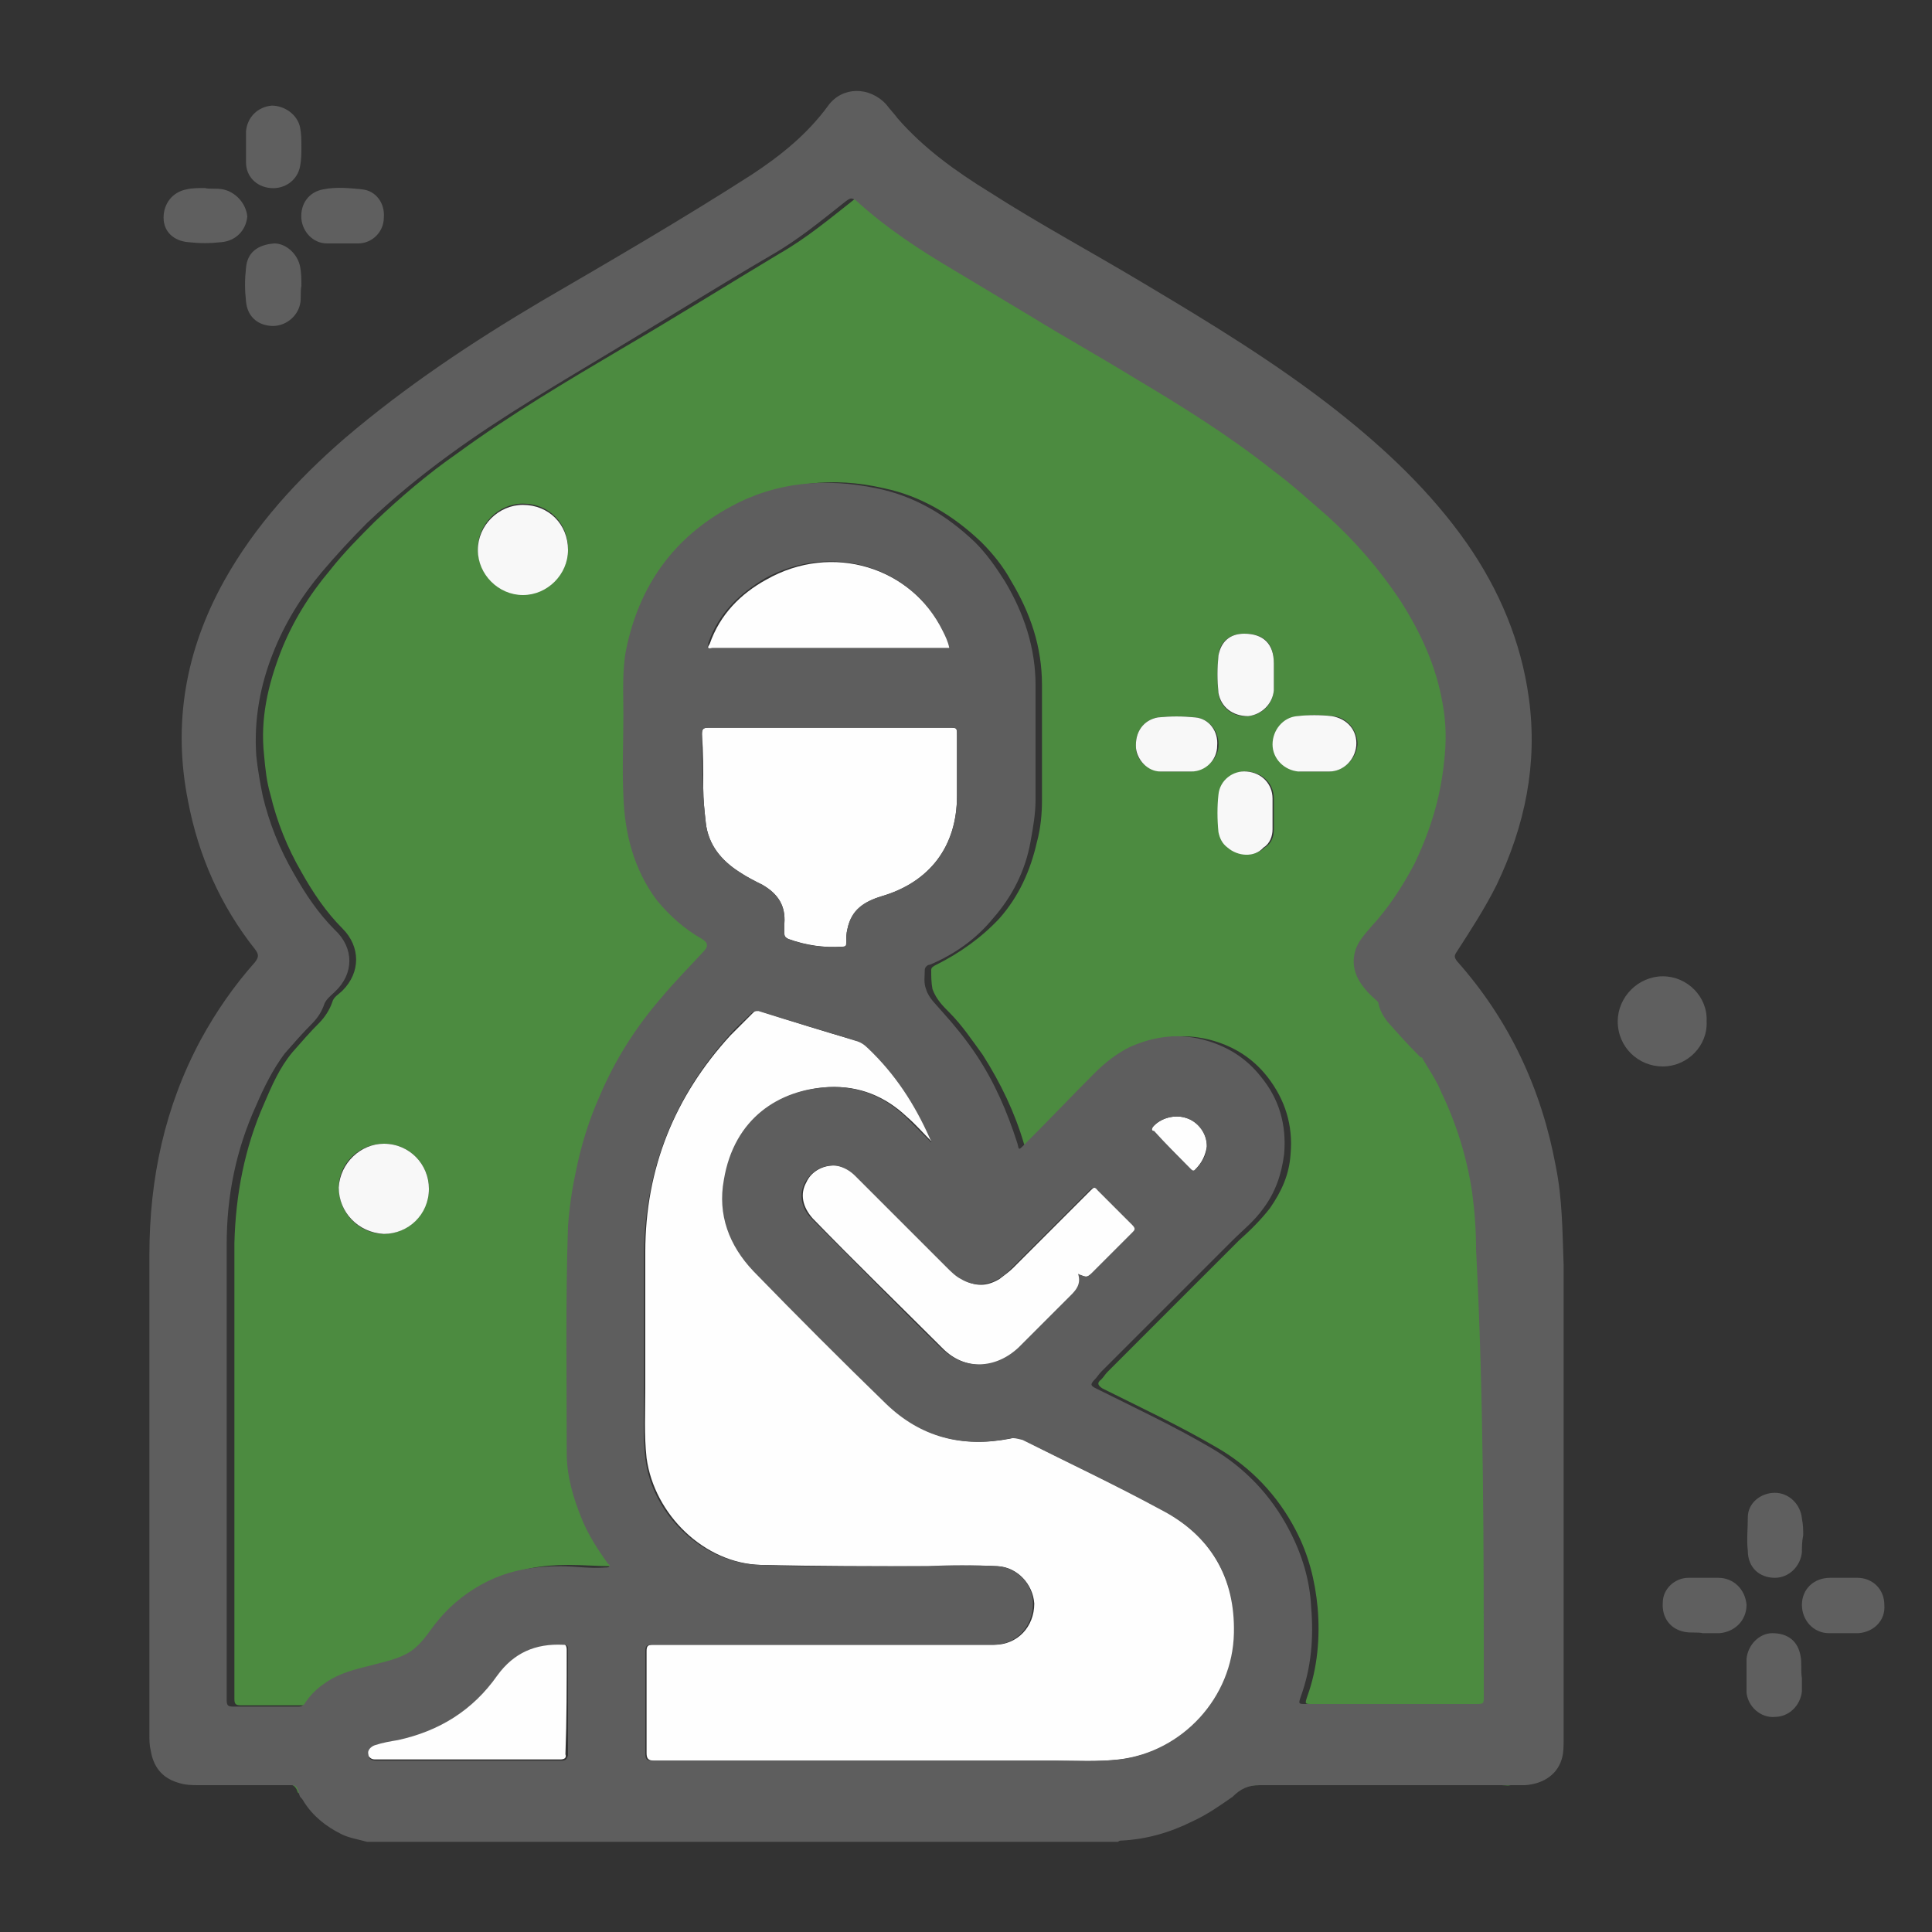 <?xml version="1.0" encoding="utf-8"?>
<!-- Generator: Adobe Illustrator 25.2.1, SVG Export Plug-In . SVG Version: 6.00 Build 0)  -->
<svg version="1.1" id="Layer_1" xmlns="http://www.w3.org/2000/svg" xmlns:xlink="http://www.w3.org/1999/xlink" x="0px" y="0px"
	 width="150px" height="150px" viewBox="0 0 150 150" style="enable-background:new 0 0 150 150;" xml:space="preserve">
<rect x="0" y="0" width="150" height="150" fill="#333333" stroke="none"/>
<style type="text/css">
	.st0{fill:#5F5F5F;}
	.st1{fill:#4D8C40;}
	.st2{fill:#4D8B40;}
	.st3{fill:#4C8B40;}
	.st4{fill:#FEFEFE;}
	.st5{fill:#5E5E5E;}
	.st6{fill:#F8F8F8;}
</style>
<g>
	<path class="st0" d="M129.1,75.8c-1.9,0-3.5,1.6-3.5,3.5c0,2,1.6,3.5,3.5,3.5c1.9,0,3.5-1.6,3.4-3.5
		C132.6,77.4,131,75.8,129.1,75.8z"/>
	<g>
		<path class="st0" d="M21,14.6c1.1,0.1,2.1-0.6,2.3-1.7c0.1-0.5,0.1-1,0.1-1.5c0-0.5,0-1-0.1-1.5c-0.2-1-1.2-1.7-2.2-1.7
			c-1.1,0.1-1.9,0.9-2,2c0,0.8,0,1.6,0,2.4C19.1,13.7,19.9,14.5,21,14.6z"/>
		<path class="st0" d="M28.1,14.7c-1-0.1-2-0.2-3,0c-1.1,0.2-1.8,1.1-1.7,2.3c0.1,1,0.9,1.9,2,1.9c0.4,0,0.8,0,1.2,0
			c0.4,0,0.8,0,1.2,0c1.1,0,2-0.9,2-2C29.9,15.8,29.2,14.8,28.1,14.7z"/>
		<path class="st0" d="M23.4,22.2c0-0.5,0-1-0.1-1.5c-0.2-1-1.1-1.8-2-1.8c-1.3,0.1-2.1,0.7-2.2,1.9c-0.1,0.9-0.1,1.7,0,2.6
			c0.1,1.1,0.8,1.8,1.9,1.9c1.1,0.1,2.1-0.7,2.3-1.7C23.4,23.2,23.3,22.7,23.4,22.2z"/>
		<path class="st0" d="M17.3,14.7c-0.5-0.1-1,0-1.4-0.1c-0.5,0-1,0-1.4,0.1c-1.1,0.2-1.8,1.1-1.8,2.2c0,1.1,0.8,1.8,1.9,1.9
			c0.9,0.1,1.7,0.1,2.6,0c1.1-0.1,1.9-0.9,2-2C19.1,15.8,18.3,14.9,17.3,14.7z"/>
	</g>
	<g>
		<path class="st0" d="M144.2,122.5c-0.4,0-0.7,0-1.1,0c-0.3,0-0.7,0-1,0c-1.3,0-2.2,0.9-2.2,2.1c0,1.2,0.9,2.2,2.1,2.2
			c0.8,0,1.5,0,2.3,0c1.2-0.1,2.1-1,2-2.2C146.3,123.4,145.4,122.5,144.2,122.5z"/>
		<path class="st0" d="M133.4,122.5c-0.8,0-1.5,0-2.3,0c-1.1,0-2,0.9-2,1.9c-0.1,1.2,0.6,2.1,1.7,2.3c0.5,0.1,1,0,1.4,0.1
			c0.5,0,0.9,0,1.3,0c1.2-0.1,2.1-1,2.1-2.2C135.5,123.4,134.6,122.5,133.4,122.5z"/>
		<path class="st0" d="M137.8,122.5c1.1,0,2-0.9,2.1-2c0-0.4,0-0.8,0.1-1.3c0-0.4,0-0.8-0.1-1.3c-0.1-1.1-1-2-2.1-2
			c-1.1,0-2.1,0.8-2.1,1.9c0,0.9-0.1,1.8,0,2.6C135.7,121.7,136.6,122.5,137.8,122.5z"/>
		<path class="st0" d="M139.8,128.6c-0.2-1.2-1-1.8-2.2-1.8c-1,0-1.9,0.9-2,2c0,0.9,0,1.7,0,2.6c0.1,1.1,1.1,2,2.2,1.9
			c1.1,0,2-0.9,2.1-2c0-0.3,0-0.7,0-1C139.8,129.7,139.9,129.1,139.8,128.6z"/>
	</g>
	<path class="st1" d="M97.7,138.4c-0.9,0-1.5,0.3-2.1,0.9c0.2-0.1,0.3-0.1,0.5-0.2c0.5-0.5,1.1-0.5,1.7-0.5c6.3,0,12.6,0,18.8,0
		c0.3,0,0.6,0.1,0.9-0.1c0,0,0,0,0,0c0,0,0,0,0,0C110.9,138.5,104.3,138.5,97.7,138.4z"/>
	<path class="st2" d="M22.6,138.4c-2.4,0-4.7,0-7.1,0c0.2,0.2,0.5,0.1,0.7,0.1c1.9,0,3.9,0,5.8,0c0.5,0,0.9,0,1.1,0.6
		c0,0.1,0.1,0.1,0.2,0.2c-0.1-0.2-0.2-0.4-0.2-0.6C23,138.5,22.8,138.4,22.6,138.4z"/>
	<path class="st3" d="M114.9,92.5c-0.4-2.7-1.2-5.3-2.4-7.8c-0.4-0.9-1-1.8-1.5-2.7c-0.1,0-0.1,0-0.2-0.1c-0.8-0.9-1.7-1.8-2.5-2.7
		c-0.4-0.4-0.7-0.9-0.7-1.5c0,0,0,0,0,0c-0.3-0.3-0.7-0.7-1-1c-0.7-0.8-1.1-1.8-0.8-2.9c0.2-0.8,0.7-1.4,1.3-2
		c1.3-1.5,2.4-3.1,3.3-4.8c1.3-2.5,2.1-5,2.3-7.8c0.1-1.6,0.1-3.2-0.1-4.7c-0.5-2.9-1.7-5.6-3.3-8c-1.6-2.4-3.5-4.5-5.6-6.5
		c-1.4-1.3-2.8-2.5-4.3-3.6c-3.4-2.6-7.1-5-10.8-7.2c-2.6-1.6-5.3-3.1-7.9-4.7c-2-1.2-4-2.4-6-3.6c-2.7-1.6-5.3-3.3-7.6-5.4
		c-0.3-0.3-0.5-0.2-0.8,0c-1.9,1.5-3.7,3-5.8,4.2c-4,2.4-8,4.9-12.1,7.3c-4.4,2.6-8.8,5.2-12.9,8.2c-2.3,1.6-4.4,3.4-6.4,5.3
		c-1.2,1.2-2.4,2.4-3.5,3.8c-1.6,1.9-2.9,4-3.8,6.3c-1,2.6-1.6,5.2-1.3,8c0.1,1.1,0.2,2.1,0.5,3.1c0.5,2.1,1.3,4.1,2.4,6
		c0.9,1.6,1.9,3.1,3.2,4.4c1.4,1.4,1.4,3.4,0,4.8c-0.3,0.3-0.7,0.5-0.8,0.9c-0.2,0.6-0.6,1.2-1,1.6c-0.7,0.7-1.4,1.5-2.1,2.3
		c-1,1.2-1.6,2.6-2.2,4c-1.5,3.4-2.2,7-2.3,10.8c0,7.7,0,15.4,0,23.1c0,4.1,0,8.2,0,12.3c0,0.4,0.1,0.5,0.5,0.5c1.7,0,3.4,0,5.1,0
		c0.2,0,0.4-0.1,0.5-0.3c0.4-0.6,0.9-1,1.5-1.5c1.1-0.8,2.4-1,3.6-1.4c1.1-0.3,2.2-0.5,3.1-1.1c0.9-0.6,1.5-1.6,2.2-2.5
		c1-1.2,2.3-2.2,3.7-2.9c1.8-0.9,3.7-1.2,5.7-1.2c1.2,0,2.3,0.1,3.5,0.1c0.1,0,0.2,0,0.3-0.1c0-0.1-0.1-0.2-0.1-0.2
		c-0.8-1.1-1.4-2.2-2-3.4c-0.7-1.7-1.2-3.4-1.2-5.2c0-5.9-0.1-11.7,0.1-17.6c0.1-1.4,0.3-2.8,0.6-4.2c0.4-2,1-4,1.9-5.9
		c1.2-2.8,2.8-5.3,4.8-7.6c1.1-1.2,2.2-2.3,3.2-3.5c0.4-0.4,0.3-0.7-0.1-1c-1.3-0.8-2.5-1.8-3.5-3c-1.8-2.4-2.5-5.2-2.6-8.1
		c-0.1-2.1,0-4.2,0-6.3c0-1.7-0.1-3.3,0.2-5c1-5,3.8-8.8,8.2-11.2c3.5-1.9,7.3-2.3,11.2-1.4c2.9,0.6,5.4,2.1,7.6,4.2
		c0.9,0.9,1.7,1.9,2.3,3c1.5,2.5,2.4,5.1,2.4,8.1c0,3,0,5.9,0,8.9c0,1.1-0.1,2.2-0.4,3.3c-0.5,2.2-1.4,4.2-2.9,5.9
		c-1.4,1.5-3.1,2.7-4.9,3.6c-0.2,0.1-0.4,0.2-0.4,0.4c0,0.5,0,1,0.1,1.5c0.3,0.8,0.8,1.3,1.3,1.8c1,1,1.8,2.2,2.6,3.3
		c1.4,2.2,2.5,4.5,3.2,6.9c0.2,0.5,0.2,0.5,0.5,0.1c1.8-1.9,3.6-3.7,5.5-5.6c0.8-0.8,1.7-1.5,2.7-2c1.9-0.9,3.9-1.1,6-0.5
		c1.7,0.5,3.1,1.4,4.2,2.8c1.4,1.8,2,3.8,1.8,6c-0.1,1.6-0.7,2.9-1.6,4.2c-0.7,0.9-1.5,1.7-2.4,2.5c-3.4,3.4-6.8,6.8-10.2,10.2
		c-0.2,0.2-0.3,0.4-0.5,0.6c-0.4,0.3-0.2,0.5,0.1,0.7c3,1.5,6,2.9,8.9,4.6c2.6,1.5,4.7,3.7,6.1,6.4c1,1.9,1.5,3.9,1.7,6
		c0.2,2.3,0,4.7-0.8,6.9c-0.2,0.6-0.2,0.6,0.4,0.6c4.4,0,8.7,0,13.1,0c0.7,0,0.7,0,0.7-0.6c0-11.6,0-23.2,0-34.8
		C115.2,95.4,115.1,93.9,114.9,92.5z M29.8,95.8c-1.9,0-3.5-1.6-3.5-3.6c0-1.9,1.6-3.4,3.5-3.4c2,0,3.5,1.6,3.5,3.5
		C33.3,94.2,31.7,95.8,29.8,95.8z M40.6,46.1c-1.9,0-3.5-1.6-3.5-3.5c0-1.9,1.6-3.5,3.5-3.5c2,0,3.5,1.5,3.5,3.5
		C44.1,44.6,42.5,46.1,40.6,46.1z M94.6,50.9c0.1-1.1,0.9-1.7,2-1.7c1.5,0,2.3,0.7,2.3,2.3c0,0.3,0,0.6,0,0.9c0,0,0,0,0,0
		c0,0.4,0,0.8,0,1.2c-0.1,1.1-0.9,1.9-2,2c-1.1,0.1-2.1-0.6-2.3-1.7C94.5,52.9,94.5,51.9,94.6,50.9z M92.5,59.9c-0.4,0-0.8,0-1.2,0
		c0,0,0,0,0,0c-0.4,0-0.8,0-1.2,0c-1-0.1-1.9-0.9-1.9-1.8c-0.1-1.3,0.6-2.2,1.7-2.4c1-0.1,1.9-0.1,2.9,0c1.1,0.1,1.9,1.1,1.8,2.3
		C94.5,59,93.6,59.8,92.5,59.9z M98.9,64.4c0,0.6-0.2,1.1-0.7,1.4c0,0,0,0,0,0c-0.7,0.7-2,0.7-2.8,0c-0.4-0.3-0.6-0.7-0.7-1.2
		c-0.1-1-0.1-1.9,0-2.9c0.2-1.1,1.2-1.9,2.2-1.8c1.1,0.1,2,0.9,2,2.1C98.9,62.8,98.9,63.6,98.9,64.4z M103.3,59.9
		c-0.4,0-0.8,0-1.2,0c0,0,0,0,0,0c-0.4,0-0.8,0-1.2,0c-1.1-0.1-2-0.9-2-2.1c0-1.1,0.8-2.1,1.9-2.2c0.9-0.1,1.8-0.1,2.7,0
		c1.1,0.1,1.9,1.1,1.9,2.2C105.3,58.9,104.4,59.8,103.3,59.9z"/>
	<path class="st4" d="M90.2,117.2c-3.5-1.9-7.2-3.6-10.7-5.4c-0.4-0.2-0.7-0.2-1.1-0.1c-3.6,0.7-6.8-0.1-9.5-2.7
		c-3.5-3.4-6.9-6.8-10.3-10.3c-1.9-2-2.7-4.3-2.3-7.1c0.8-4.8,4.3-7,8.1-7.2c2.3-0.1,4.3,0.7,6,2.3c0.7,0.6,1.3,1.3,2,2
		c0-0.1,0-0.1,0-0.1c0-0.1,0-0.1-0.1-0.2c-1.1-2.6-2.7-5-4.8-7c-0.3-0.3-0.6-0.5-1-0.6c-2.5-0.7-5-1.5-7.5-2.3
		c-0.3-0.1-0.4,0-0.6,0.2c-0.6,0.6-1.1,1.1-1.7,1.7c-4.3,4.7-6.6,10.3-6.6,16.8c0,3.5,0,7.1,0,10.6c0,1.8-0.1,3.6,0.1,5.4
		c0.6,4.4,4.5,8.2,8.9,8.3c4.3,0.1,8.7,0.1,13,0.1c1.8,0,3.6-0.1,5.4,0c1.5,0.1,2.7,1.4,2.8,2.9c0,1.8-1.3,3.2-3.1,3.2
		c-8.8,0-17.7,0-26.5,0c-0.4,0-0.5,0.1-0.5,0.5c0,2.6,0,5.3,0,7.9c0,0.4,0.1,0.6,0.6,0.6c3,0,6.1,0,9.1,0c7.3,0,14.7,0,22,0
		c1.7,0,3.4,0.1,5.1-0.1c4.9-0.6,8.9-4.8,8.9-9.8C95.9,122.5,94,119.2,90.2,117.2z"/>
	<path class="st4" d="M54.5,57c0.1,1.4,0.1,2.8,0.1,4.2c0,0.9,0.1,1.8,0.2,2.7c0.2,1.7,1.2,2.9,2.6,3.8c0.6,0.4,1.2,0.7,1.8,1
		c1.2,0.7,1.8,1.6,1.7,3c0,0.3,0,0.5,0,0.8c0,0.2,0.1,0.3,0.3,0.4c1.4,0.5,2.8,0.7,4.2,0.6c0.3,0,0.3-0.1,0.3-0.3
		c0-0.4,0-0.7,0.1-1.1c0.3-1.4,1.3-2.1,2.6-2.5c3.8-1.1,5.9-3.9,5.9-7.8c0-1.6,0-3.1,0-4.7c0-0.6,0-0.6-0.6-0.6c-3.1,0-6.2,0-9.3,0
		c-3.1,0-6.3,0-9.4,0C54.6,56.5,54.5,56.6,54.5,57z"/>
	<path class="st4" d="M85,98.7c1-1,2-2,3-3c0.2-0.2,0.3-0.4,0-0.6c-0.9-0.9-1.8-1.8-2.7-2.7c-0.3-0.3-0.4-0.2-0.6,0c-2,2-4,4-6,6
		c-0.3,0.3-0.7,0.6-1.1,0.9c-1,0.6-1.9,0.6-2.9,0c-0.4-0.2-0.8-0.6-1.1-0.9c-2.4-2.4-4.7-4.7-7.1-7.1c-0.4-0.4-0.9-0.7-1.5-0.8
		c-1-0.1-2,0.4-2.4,1.3c-0.5,0.9-0.3,1.9,0.5,2.8c3.3,3.4,6.7,6.7,10.1,10.1c1.7,1.7,4.2,1.7,6-0.1c1.3-1.3,2.5-2.6,3.8-3.8
		c0.5-0.5,1.1-1,0.9-1.8C84.4,99.2,84.4,99.2,85,98.7z"/>
	<path class="st4" d="M55.4,50.4c6,0,11.9,0,17.9,0c0.2,0,0.3,0,0.5,0c-0.1-0.5-0.3-0.9-0.5-1.3c-2.5-5.1-8.7-7-13.8-4.1
		c-2,1.1-3.6,2.7-4.4,5C54.9,50.3,54.9,50.4,55.4,50.4z"/>
	<path class="st4" d="M44,128.1c0-0.3-0.1-0.5-0.4-0.5c-2.1-0.1-3.8,0.6-5.1,2.4c-1.9,2.7-4.5,4.3-7.7,5c-0.6,0.1-1.2,0.3-1.8,0.4
		c-0.3,0.1-0.5,0.3-0.5,0.7c0.1,0.3,0.3,0.5,0.6,0.5c0.1,0,0.3,0,0.4,0c2.3,0,4.6,0,6.9,0c2.4,0,4.8,0,7.1,0c0.3,0,0.5-0.1,0.4-0.4
		C44,133.5,44,130.8,44,128.1z"/>
	<path class="st4" d="M92.8,90.8c0.5-0.5,0.8-1.1,0.9-1.8c0-1-0.6-1.9-1.6-2.2c-0.9-0.3-2,0-2.6,0.7c-0.1,0.2-0.1,0.2,0,0.3
		c1,1,2,2,2.9,3C92.6,91,92.7,91,92.8,90.8z"/>
	<path class="st5" d="M120.8,90.6c-1.1-6-3.6-11.4-7.7-16c-0.2-0.3-0.2-0.4,0-0.7c1.1-1.7,2.2-3.4,3.1-5.2c2.2-4.6,3.2-9.4,2.5-14.5
		c-0.6-4.4-2.3-8.4-4.8-12c-2.8-4-6.3-7.3-10.1-10.3c-4.7-3.7-9.8-6.8-15-9.9c-4-2.4-8.1-4.6-12-7.1c-2.6-1.6-5.1-3.4-7.1-5.7
		c-0.3-0.4-0.6-0.7-0.9-1.1c-1.3-1.4-3.4-1.4-4.5,0.1c-1.6,2.2-3.7,3.9-6,5.4c-5.3,3.4-10.8,6.6-16.3,9.8C36.6,26.6,31.5,30,26.8,34
		c-3.7,3.2-7,6.8-9.4,11.1c-3,5.4-4,11.1-2.8,17.1c0.8,4.2,2.5,8.1,5.2,11.5c0.3,0.4,0.3,0.6,0,1c-1.6,1.8-3,3.8-4.2,6
		c-2.8,5.2-4,10.8-4,16.7c0,12.4,0,24.9,0,37.3c0,0.4,0,0.8,0.1,1.2c0.2,1.2,0.8,2.1,2.1,2.5c0.6,0.2,1.1,0.2,1.7,0.2
		c2.4,0,4.7,0,7.1,0c0.3,0,0.4,0.1,0.5,0.3c0.1,0.2,0.1,0.4,0.2,0.6c0,0,0,0,0,0c0.1,0.1,0.2,0.2,0.3,0.4c0.7,1.1,1.7,1.9,2.9,2.5
		c0.6,0.3,1.3,0.4,2,0.6c19.4,0,38.8,0,58.3,0c0.1-0.1,0.2-0.1,0.3-0.1c1.9-0.1,3.7-0.6,5.5-1.5c1.1-0.5,2.1-1.2,3.1-1.9
		c0.6-0.6,1.2-0.9,2.1-0.9c6.6,0,13.2,0,19.8,0c0,0,0,0,0,0c0.3,0,0.5,0,0.8,0c1.5-0.1,2.6-0.9,2.9-2.2c0.1-0.4,0.1-0.9,0.1-1.3
		c0-12.3,0-24.6,0-36.9C121.3,95.5,121.3,93.1,120.8,90.6z M43.6,136.7c-2.4,0-4.8,0-7.1,0c-2.3,0-4.6,0-6.9,0c-0.1,0-0.3,0-0.4,0
		c-0.3,0-0.6-0.1-0.6-0.5c-0.1-0.3,0.2-0.6,0.5-0.7c0.6-0.2,1.2-0.3,1.8-0.4c3.2-0.7,5.8-2.3,7.7-5c1.3-1.8,3-2.5,5.1-2.4
		c0.4,0,0.4,0.1,0.4,0.5c0,2.7,0,5.4,0,8.1C44,136.6,43.9,136.7,43.6,136.7z M95.8,126.8c-0.1,5-4,9.2-8.9,9.8
		c-1.7,0.2-3.4,0.1-5.1,0.1c-7.3,0-14.7,0-22,0c-3,0-6.1,0-9.1,0c-0.5,0-0.6-0.1-0.6-0.6c0-2.6,0-5.3,0-7.9c0-0.4,0.1-0.5,0.5-0.5
		c8.8,0,17.7,0,26.5,0c1.8,0,3.1-1.4,3.1-3.2c0-1.5-1.2-2.8-2.8-2.9c-1.8-0.1-3.6-0.1-5.4,0c-4.3,0-8.7,0.1-13-0.1
		c-4.4-0.1-8.4-3.9-8.9-8.3c-0.2-1.8-0.1-3.6-0.1-5.4c0-3.5,0-7.1,0-10.6c0.1-6.4,2.3-12,6.6-16.8c0.5-0.6,1.1-1.1,1.7-1.7
		c0.2-0.2,0.3-0.2,0.6-0.2c2.5,0.8,5,1.5,7.5,2.3c0.4,0.1,0.7,0.3,1,0.6c2.1,2,3.6,4.3,4.8,7c0,0.1,0.1,0.1,0.1,0.2c0,0,0,0.1,0,0.1
		c-0.7-0.7-1.3-1.3-2-2c-1.7-1.6-3.7-2.4-6-2.3c-3.8,0.2-7.3,2.4-8.1,7.2c-0.5,2.7,0.4,5.1,2.3,7.1c3.4,3.5,6.8,6.9,10.3,10.3
		c2.7,2.6,5.9,3.4,9.5,2.7c0.4-0.1,0.7,0,1.1,0.1c3.6,1.8,7.2,3.5,10.7,5.4C94,119.2,95.9,122.5,95.8,126.8z M55,56.5
		c3.1,0,6.3,0,9.4,0c3.1,0,6.2,0,9.3,0c0.6,0,0.6,0,0.6,0.6c0,1.6,0,3.1,0,4.7c0,3.9-2.1,6.7-5.9,7.8c-1.3,0.4-2.3,1-2.6,2.5
		c-0.1,0.4-0.1,0.7-0.1,1.1c0,0.2,0,0.3-0.3,0.3c-1.5,0.1-2.9-0.1-4.2-0.6c-0.2-0.1-0.3-0.2-0.3-0.4c0-0.3,0-0.5,0-0.8
		c0.1-1.4-0.5-2.3-1.7-3c-0.6-0.3-1.2-0.6-1.8-1c-1.4-0.9-2.4-2.1-2.6-3.8c-0.1-0.9-0.2-1.8-0.2-2.7c-0.1-1.4-0.1-2.8-0.1-4.2
		C54.5,56.6,54.6,56.5,55,56.5z M55,49.9c0.8-2.3,2.4-3.8,4.4-5c5.1-2.8,11.3-1,13.8,4.1c0.2,0.4,0.4,0.8,0.5,1.3
		c-0.2,0-0.3,0-0.5,0c-6,0-11.9,0-17.9,0C54.9,50.4,54.9,50.3,55,49.9z M82.9,100.8c-1.3,1.3-2.5,2.5-3.8,3.8
		c-1.8,1.7-4.2,1.8-6,0.1c-3.4-3.3-6.7-6.7-10.1-10.1c-0.8-0.8-1-1.9-0.5-2.8c0.5-0.9,1.4-1.4,2.4-1.3c0.6,0.1,1.1,0.4,1.5,0.8
		c2.4,2.4,4.7,4.7,7.1,7.1c0.3,0.3,0.7,0.7,1.1,0.9c1,0.6,2,0.5,2.9,0c0.4-0.2,0.7-0.5,1.1-0.9c2-2,4-4,6-6c0.2-0.2,0.4-0.3,0.6,0
		c0.9,0.9,1.8,1.8,2.7,2.7c0.3,0.3,0.2,0.4,0,0.6c-1,1-2,2-3,3c-0.5,0.5-0.5,0.5-1.2,0.2C84,99.8,83.4,100.3,82.9,100.8z
		 M115.2,131.7c0,0.6,0,0.6-0.7,0.6c-4.4,0-8.7,0-13.1,0c-0.6,0-0.6,0-0.4-0.6c0.8-2.2,1-4.5,0.8-6.9c-0.1-2.1-0.7-4.1-1.7-6
		c-1.4-2.7-3.5-4.9-6.1-6.4c-2.9-1.7-5.9-3.1-8.9-4.6c-0.4-0.2-0.5-0.3-0.1-0.7c0.2-0.2,0.3-0.4,0.5-0.6c3.4-3.4,6.8-6.8,10.2-10.2
		c0.8-0.8,1.7-1.5,2.4-2.5c0.9-1.2,1.4-2.6,1.6-4.2c0.2-2.3-0.4-4.3-1.8-6c-1.1-1.4-2.5-2.3-4.2-2.8c-2-0.6-4-0.4-6,0.5
		c-1,0.5-1.9,1.2-2.7,2c-1.8,1.8-3.6,3.7-5.5,5.6c-0.4,0.4-0.4,0.4-0.5-0.1c-0.8-2.5-1.8-4.8-3.2-6.9c-0.8-1.2-1.7-2.3-2.6-3.3
		c-0.5-0.6-1.1-1.1-1.3-1.8c-0.2-0.5-0.1-1-0.1-1.5c0-0.2,0.2-0.4,0.4-0.4c1.9-0.8,3.6-2,4.9-3.6c1.5-1.7,2.5-3.7,2.9-5.9
		c0.2-1.1,0.4-2.2,0.4-3.3c0-3,0-5.9,0-8.9c0-2.9-0.9-5.6-2.4-8.1c-0.7-1.1-1.4-2.1-2.3-3C73.5,40,71,38.5,68,37.9
		c-3.9-0.8-7.7-0.5-11.2,1.4c-4.5,2.4-7.2,6.2-8.2,11.2c-0.3,1.6-0.2,3.3-0.2,5c0,2.1-0.1,4.2,0,6.3c0.1,2.9,0.8,5.7,2.6,8.1
		c1,1.2,2.1,2.2,3.5,3c0.5,0.3,0.5,0.6,0.1,1c-1.1,1.2-2.2,2.3-3.2,3.5c-2,2.3-3.6,4.8-4.8,7.6C45.7,87,45.1,89,44.7,91
		c-0.3,1.4-0.5,2.8-0.6,4.2c-0.2,5.9-0.1,11.7-0.1,17.6c0,1.8,0.5,3.5,1.2,5.2c0.5,1.2,1.2,2.3,2,3.4c0.1,0.1,0.2,0.1,0.1,0.2
		c0,0.1-0.2,0.1-0.3,0.1c-1.2,0.1-2.3-0.1-3.5-0.1c-2,0-3.9,0.3-5.7,1.2c-1.4,0.7-2.7,1.7-3.7,2.9c-0.7,0.8-1.2,1.8-2.2,2.5
		c-0.9,0.6-2,0.8-3.1,1.1c-1.2,0.3-2.5,0.6-3.6,1.4c-0.6,0.4-1.1,0.9-1.5,1.5c-0.1,0.2-0.3,0.3-0.5,0.3c-1.7,0-3.4,0-5.1,0
		c-0.4,0-0.5-0.1-0.5-0.5c0-4.1,0-8.2,0-12.3c0-7.7,0-15.4,0-23.1c0-3.7,0.7-7.3,2.3-10.8c0.6-1.4,1.3-2.8,2.2-4
		c0.7-0.8,1.4-1.6,2.1-2.3c0.5-0.5,0.8-1,1-1.6c0.2-0.4,0.5-0.6,0.8-0.9c1.5-1.4,1.5-3.4,0-4.8c-1.3-1.3-2.3-2.8-3.2-4.4
		c-1.1-1.9-1.9-3.9-2.4-6c-0.2-1-0.4-2.1-0.5-3.1c-0.2-2.8,0.3-5.5,1.3-8c0.9-2.3,2.2-4.4,3.8-6.3c1.1-1.3,2.3-2.6,3.5-3.8
		c2-1.9,4.2-3.7,6.4-5.3c4.1-3,8.6-5.6,12.9-8.2c4-2.4,8-4.9,12.1-7.3c2.1-1.2,3.9-2.7,5.8-4.2c0.3-0.2,0.4-0.3,0.8,0
		c2.3,2.1,4.9,3.8,7.6,5.4c2,1.2,4,2.4,6,3.6c2.6,1.6,5.3,3.1,7.9,4.7c3.7,2.2,7.4,4.5,10.8,7.2c1.5,1.1,2.9,2.4,4.3,3.6
		c2.1,1.9,4,4.1,5.6,6.5c1.6,2.5,2.8,5.1,3.3,8c0.3,1.6,0.3,3.1,0.1,4.7c-0.3,2.8-1.1,5.3-2.3,7.8c-0.9,1.7-2,3.4-3.3,4.8
		c-0.5,0.6-1.1,1.2-1.3,2c-0.3,1.1,0.1,2.1,0.8,2.9c0.3,0.4,0.7,0.7,1,1c0,0,0,0,0,0c0.1,0.6,0.4,1.1,0.7,1.5
		c0.8,0.9,1.6,1.8,2.5,2.7c0.1,0.1,0.1,0.1,0.2,0.1c0.5,0.9,1.1,1.7,1.5,2.7c1.2,2.5,2,5.1,2.4,7.8c0.2,1.5,0.3,2.9,0.3,4.4
		C115.2,108.5,115.2,120.1,115.2,131.7z M89.5,87.5c0.6-0.7,1.7-1,2.6-0.7c0.9,0.3,1.6,1.2,1.6,2.2c0,0.7-0.4,1.3-0.9,1.8
		c-0.1,0.1-0.2,0.1-0.3,0c-1-1-2-2-2.9-3C89.4,87.8,89.4,87.7,89.5,87.5z"/>
	<path class="st6" d="M29.8,88.8c-1.8,0-3.4,1.5-3.5,3.4c0,1.9,1.5,3.5,3.5,3.6c1.9,0,3.5-1.5,3.5-3.5
		C33.3,90.4,31.8,88.8,29.8,88.8z"/>
	<path class="st6" d="M40.6,39.2c-1.9,0-3.5,1.6-3.5,3.5c0,1.9,1.6,3.5,3.5,3.5c1.9,0,3.5-1.6,3.5-3.5
		C44.1,40.7,42.6,39.2,40.6,39.2z"/>
	<g>
		<path class="st6" d="M103.4,55.6c-0.9-0.1-1.8-0.1-2.7,0c-1.1,0.1-1.9,1.1-1.9,2.2c0,1.1,0.9,2,2,2.1c0.4,0,0.8,0,1.2,0
			c0,0,0,0,0,0c0.4,0,0.8,0,1.2,0c1.1,0,2-0.9,2.1-2C105.4,56.7,104.6,55.8,103.4,55.6z"/>
		<path class="st6" d="M92.8,55.7c-1-0.1-1.9-0.1-2.9,0c-1.1,0.2-1.8,1.1-1.7,2.4c0.1,0.9,0.9,1.8,1.9,1.8c0.4,0,0.8,0,1.2,0
			c0,0,0,0,0,0c0.4,0,0.8,0,1.2,0c1.1,0,2-0.9,2-2C94.6,56.8,93.9,55.8,92.8,55.7z"/>
		<path class="st6" d="M96.9,55.6c1-0.1,1.9-0.9,2-2c0-0.4,0-0.8,0-1.2c0,0,0,0,0,0c0-0.3,0-0.6,0-0.9c0-1.5-0.8-2.3-2.3-2.3
			c-1.1,0-1.8,0.6-2,1.7c-0.1,1-0.1,1.9,0,2.9C94.8,54.9,95.7,55.6,96.9,55.6z"/>
		<path class="st6" d="M96.8,59.9c-1.1-0.1-2.1,0.7-2.2,1.8c-0.1,0.9-0.1,1.9,0,2.9c0.1,0.5,0.3,0.9,0.7,1.2c0.8,0.7,2.1,0.8,2.8,0
			c0,0,0,0,0,0c0.5-0.3,0.7-0.9,0.7-1.4c0-0.8,0-1.6,0-2.4C98.8,60.9,98,60,96.8,59.9z"/>
	</g>
</g>
</svg>
